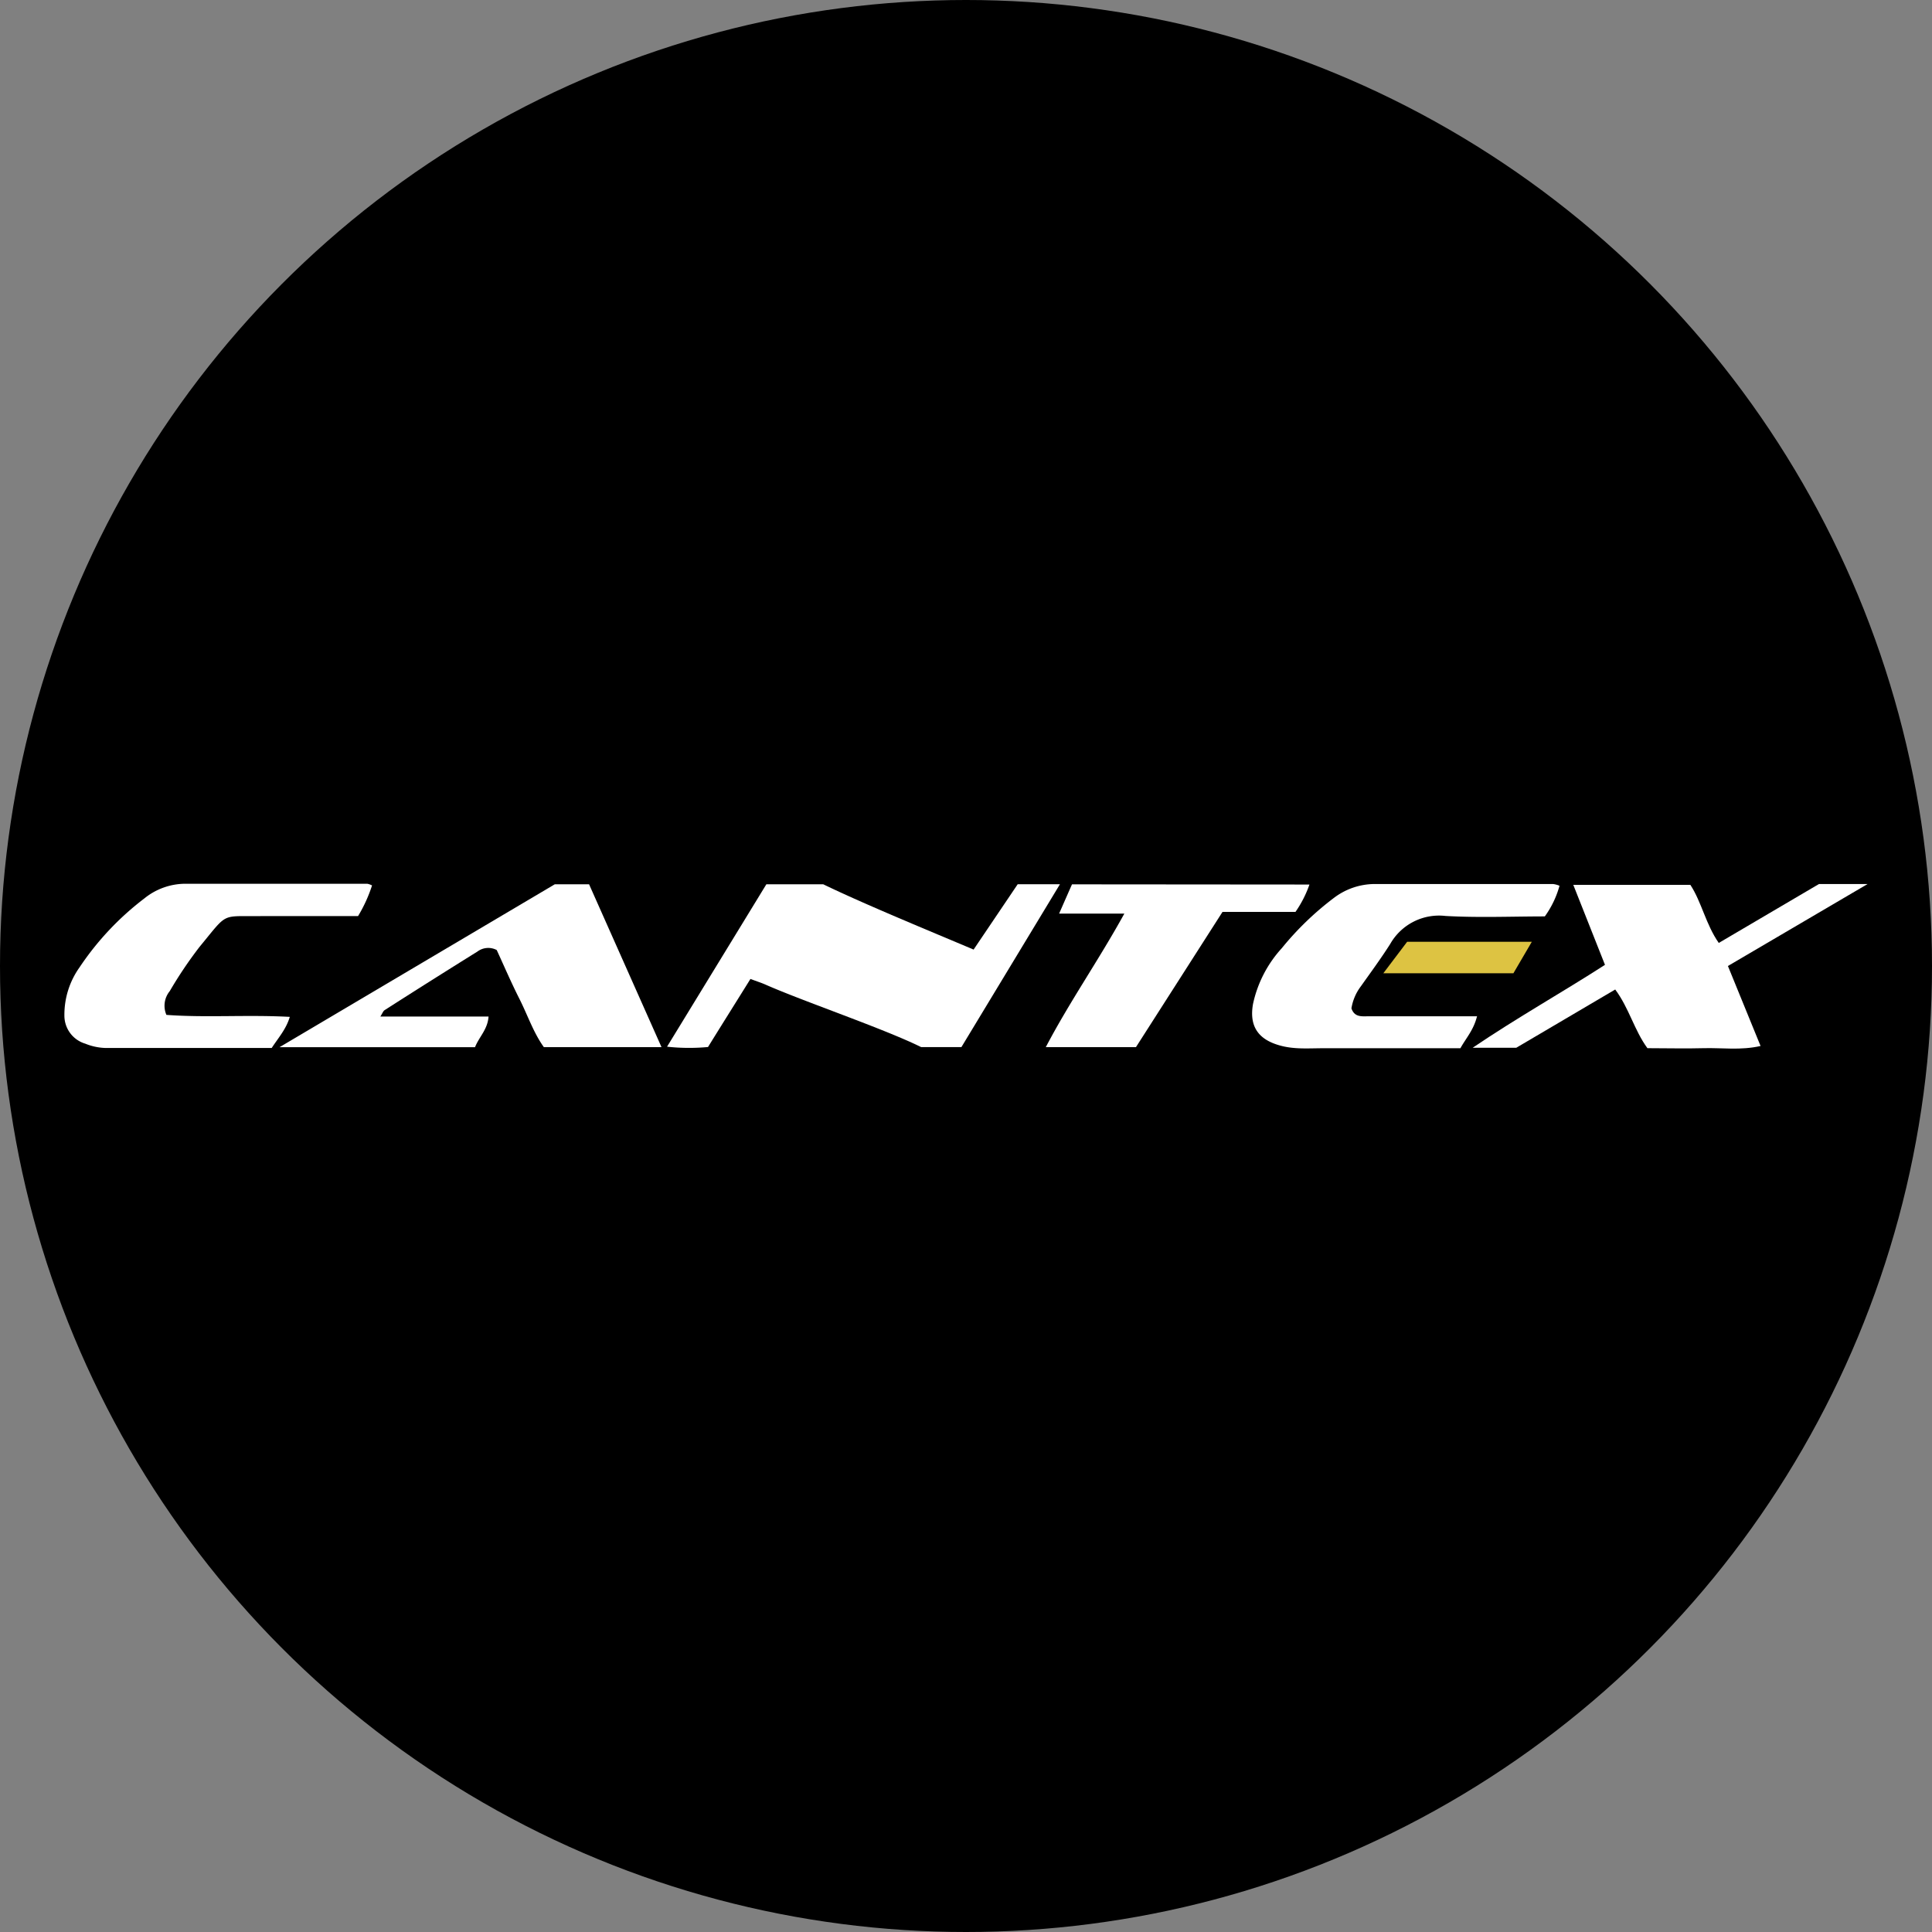 <?xml version='1.0' encoding='utf-8'?>
<svg xmlns="http://www.w3.org/2000/svg" id="Layer_1" data-name="Layer 1" viewBox="0 0 300 300" width="300" height="300"><rect x="0" y="0" width="300" height="300" fill="#808080" stroke="none"/><defs><clipPath id="bz_circular_clip"><circle cx="150.0" cy="150.0" r="150.0" /></clipPath></defs><g clip-path="url(#bz_circular_clip)"><rect x="-1.5" y="-1.5" width="303" height="303" /><path d="M119,137.31h8.83c6.33,3.07,16.76,7.35,23.35,10.14l6.85-10.15h6.56l-15.3,25.29-6.26,0c-5.74-2.84-18.25-7.09-24.12-9.68-.67-.3-1.38-.52-2.38-.9-2.2,3.54-4.38,7-6.59,10.57a31.58,31.58,0,0,1-6.36-.05Z" fill="#fff" /><path d="M86.15,137.31h5.32l11.25,25.29H84.45c-1.62-2.25-2.53-5-3.81-7.53s-2.42-5.19-3.51-7.55a2.81,2.81,0,0,0-3,.24q-7.23,4.5-14.4,9.09c-.24.15-.34.49-.67,1h16.8c-.13,2-1.48,3.17-2.1,4.76H43.4Z" fill="#fff" /><path d="M266.89,146.42l15.56-9.15H290L268.31,150l5.07,12.42c-3.12.71-6,.26-8.82.34s-5.8,0-8.75,0c-2.05-2.8-2.84-6.21-5-9.11l-15.37,9.05h-6.77c7-4.74,13.85-8.56,20.55-12.88l-4.92-12.42h18.18C264.23,140.07,264.86,143.51,266.89,146.42Z" fill="#fff" /><path d="M45,157.9c-.57,1.92-1.78,3.25-2.81,4.83-8.62,0-17.22,0-25.81,0a9,9,0,0,1-3.14-.67A4.54,4.54,0,0,1,10,157.69a12.68,12.68,0,0,1,2.35-7.48,44.48,44.48,0,0,1,10.06-10.7,10.15,10.15,0,0,1,6.24-2.28c9.46,0,18.93,0,28.39,0a2.83,2.83,0,0,1,.73.26,22.52,22.52,0,0,1-2.17,4.76c-5,0-10,0-15,0-6.41.09-5.08-.71-9.6,4.76a64.34,64.34,0,0,0-4.64,6.89,3.58,3.58,0,0,0-.52,3.69C32,158.05,38.4,157.54,45,157.9Z" fill="#fff" /><path d="M229.36,157.77c-.52,2.16-1.7,3.4-2.59,5-7.15,0-14.25,0-21.34,0-2.24,0-4.49.2-6.73-.44-3.35-.94-4.73-3-4.14-6.4a18.63,18.63,0,0,1,4.48-8.7,46.51,46.51,0,0,1,8.07-7.79,10.52,10.52,0,0,1,6.28-2.17c9.25,0,18.51,0,27.77,0a3.86,3.86,0,0,1,1,.27,14.89,14.89,0,0,1-2.28,4.76c-5.11,0-10.27.22-15.42-.07a8.72,8.72,0,0,0-8.59,4.35c-1.43,2.25-3,4.38-4.56,6.58a7.69,7.69,0,0,0-1.46,3.42c.49,1.44,1.66,1.22,2.71,1.23h16.85Z" fill="#fff" /><path d="M203.33,137.35a17.43,17.43,0,0,1-2.17,4.25H189.83l-13.44,21h-14c3.72-7.1,8.21-13.49,12.2-20.74H164.46c.77-1.75,1.36-3.1,2-4.54Z" fill="#fff" /><path d="M237.86,146.24,235,151.13H214.8l3.7-4.89Z" fill="#ddc342" /></g></svg>